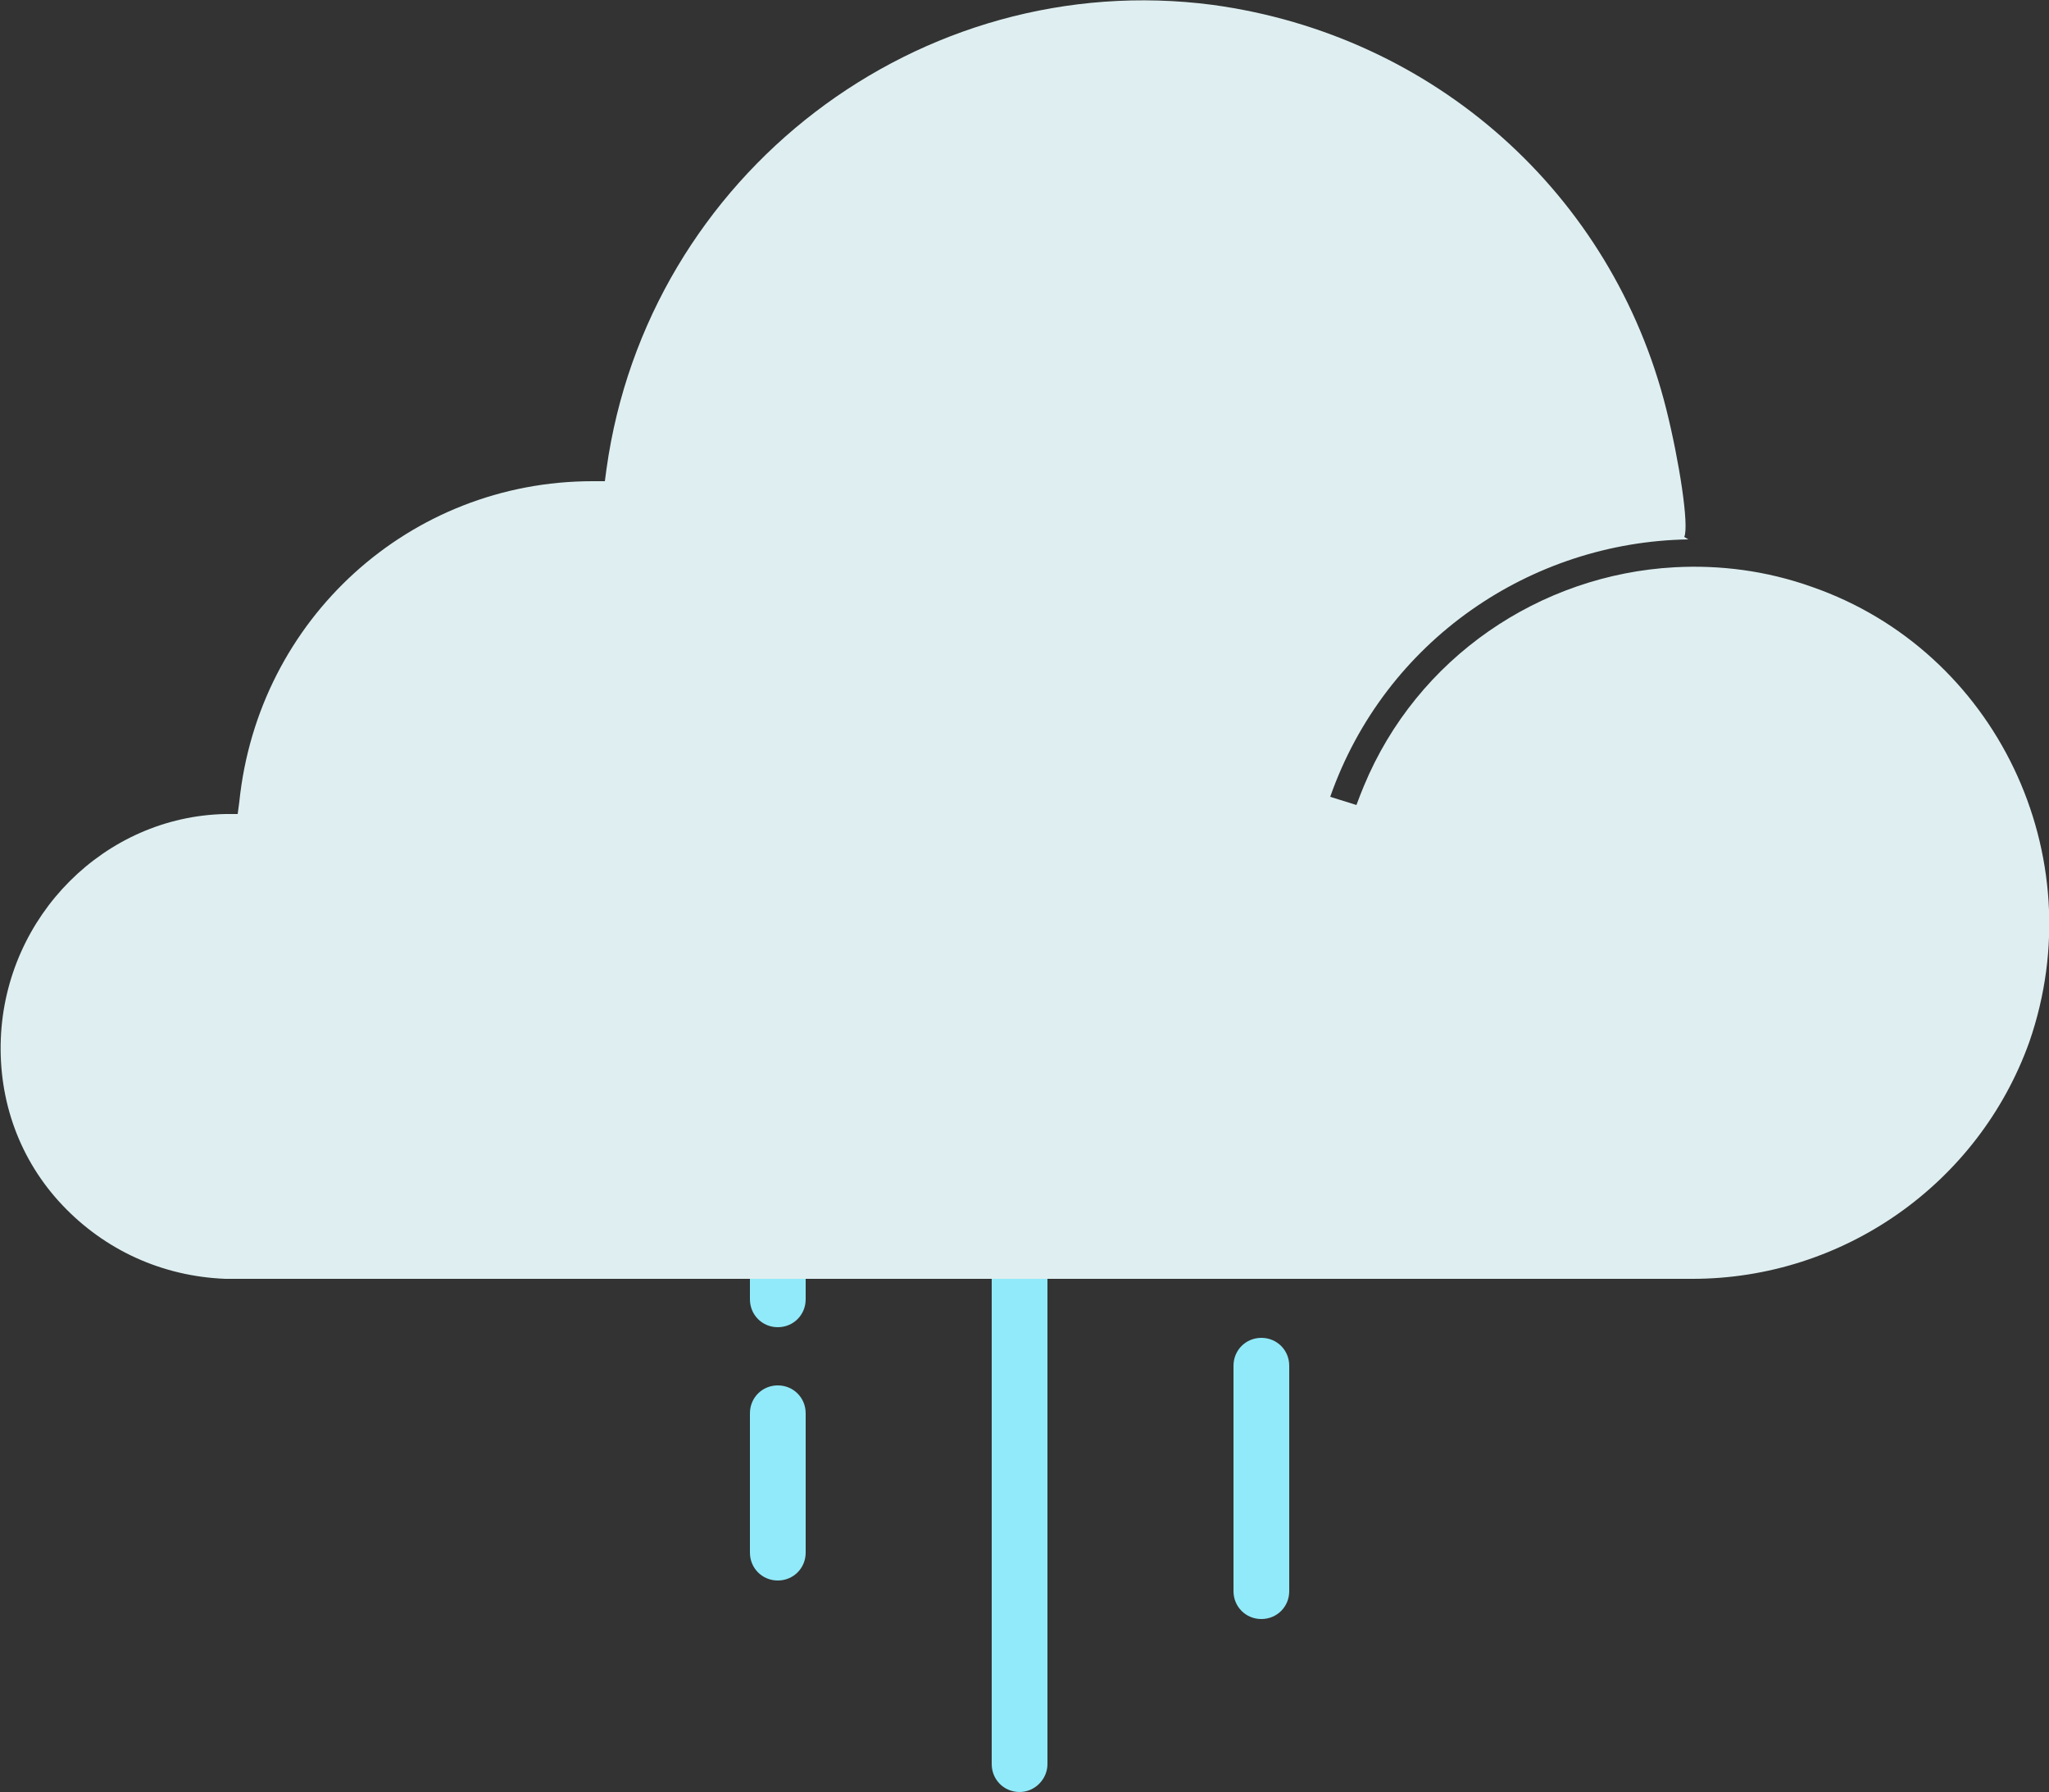 <?xml version="1.0" encoding="utf-8"?>
<!-- Generator: Adobe Illustrator 22.0.1, SVG Export Plug-In . SVG Version: 6.00 Build 0)  -->
<svg version="1.1" id="Layer_1" xmlns="http://www.w3.org/2000/svg" xmlns:xlink="http://www.w3.org/1999/xlink" x="0px" y="0px"
	 viewBox="0 0 250 218.6" style="enable-background:new 0 0 250 218.6;" xml:space="preserve">
<rect x="0" y="0" width="250" height="218.6" fill="#333333" stroke="none"/>
<style type="text/css">
	.wst0{fill:#91EAF9;}
	.st1{fill:#DFEFF1;}
</style>
<g>
	<path class="wst0" d="M94.9,161.9c-1.9,0-3.4-1.5-3.4-3.4v-38.7c0-1.9,1.5-3.4,3.4-3.4c1.9,0,3.4,1.5,3.4,3.4v38.7
		C98.3,160.4,96.8,161.9,94.9,161.9z"/>
	<path class="wst0" d="M94.9,192.8c-1.9,0-3.4-1.5-3.4-3.4v-17c0-1.9,1.5-3.4,3.4-3.4c1.9,0,3.4,1.5,3.4,3.4v17
		C98.3,191.3,96.8,192.8,94.9,192.8z"/>
	<path class="wst0" d="M124.4,218.6c-1.9,0-3.4-1.5-3.4-3.4v-60.4c0-1.9,1.5-3.4,3.4-3.4s3.4,1.5,3.4,3.4v60.4
		C127.8,217,126.3,218.6,124.4,218.6z"/>
	<path class="wst0" d="M153.9,197.5c-1.9,0-3.4-1.5-3.4-3.4v-27.5c0-1.9,1.5-3.4,3.4-3.4s3.4,1.5,3.4,3.4v27.5
		C157.3,196,155.8,197.5,153.9,197.5z"/>
	<path class="st1" d="M247.6,127.1c-6.2,17.3-22.7,28.9-41.1,28.9h-179c-7.7-0.3-14.7-3.5-19.9-9s-7.8-12.7-7.5-20.3
		c0.6-15,12.7-27.1,27.4-27.4h1.5l0.2-1.5c2.3-22.3,20.8-39.1,43.1-39.1h1.5l0.2-1.5c5-35.9,38.2-61.3,74-56.6
		c27,3.7,48.7,23,55.3,49.3c1.6,6.4,2.8,14.2,2.2,15.6l0.5,0.3c-19.2,0.3-37,12.3-43.7,31.4l1.6,0.5l1.6,0.5
		c0.3-0.8,0.6-1.6,0.9-2.3c6.5-15.7,21.5-25.8,37.9-26.7c5.5-0.3,11.2,0.4,16.8,2.4C243.5,79.4,255.5,104.3,247.6,127.1z"/>
</g>
</svg>
